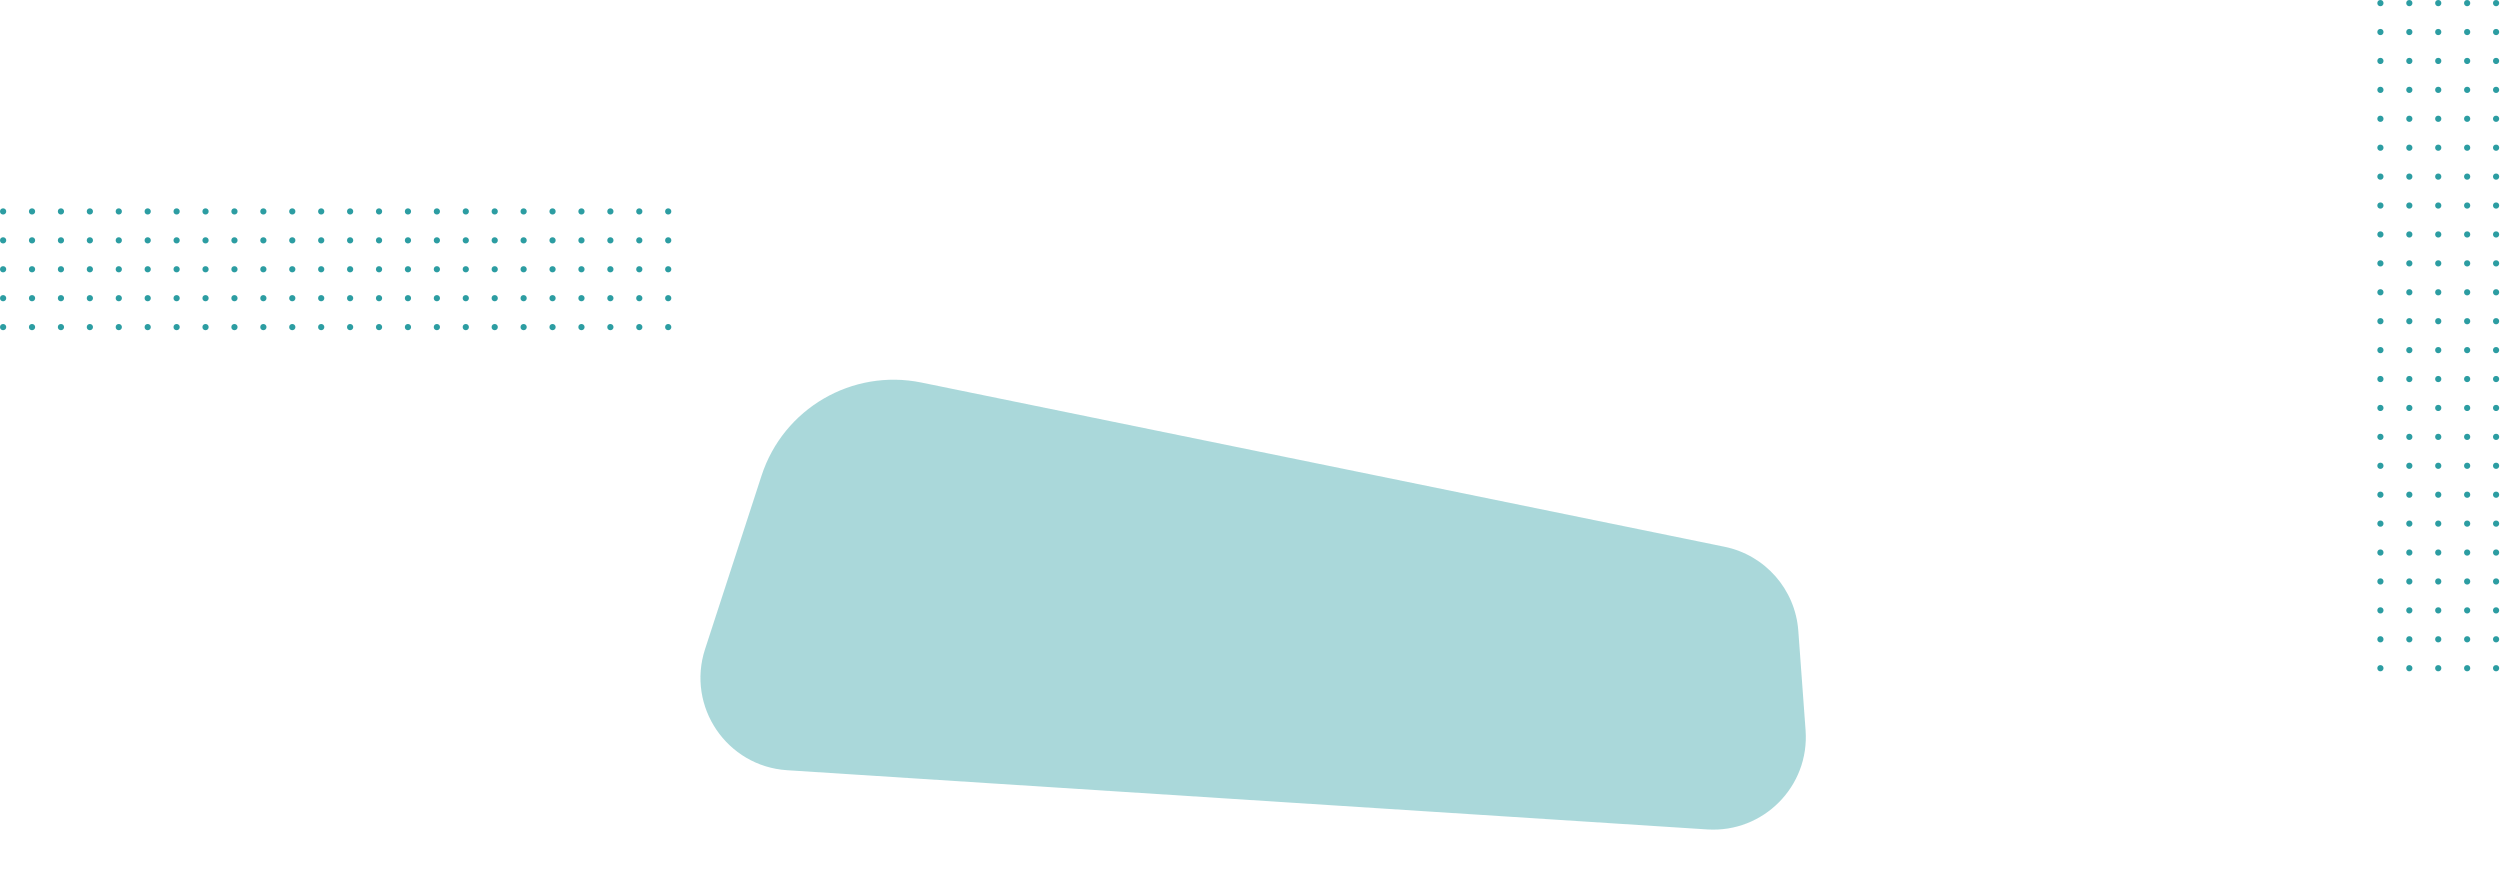 <?xml version="1.0" encoding="UTF-8"?> <svg xmlns="http://www.w3.org/2000/svg" width="1080" height="377" viewBox="0 0 1080 377" fill="none"> <path opacity="0.4" d="M776.866 272.472C775.559 254.607 762.535 239.789 744.986 236.2L398.063 165.261C368.165 159.147 338.44 176.45 328.991 205.467L304.582 280.433C296.496 305.265 313.987 331.058 340.047 332.735L737.549 358.315C761.766 359.874 781.781 339.683 780.011 315.481L776.866 272.472Z" fill="#2C9DA2"></path> <circle cx="1.338" cy="91.338" r="1.338" fill="#2C9DA2"></circle> <circle cx="151.246" cy="91.338" r="1.338" fill="#2C9DA2"></circle> <circle cx="76.293" cy="91.338" r="1.338" fill="#2C9DA2"></circle> <circle cx="226.2" cy="91.338" r="1.338" fill="#2C9DA2"></circle> <circle cx="38.816" cy="91.338" r="1.338" fill="#2C9DA2"></circle> <circle cx="188.723" cy="91.338" r="1.338" fill="#2C9DA2"></circle> <circle cx="113.769" cy="91.338" r="1.338" fill="#2C9DA2"></circle> <circle cx="263.677" cy="91.338" r="1.338" fill="#2C9DA2"></circle> <circle cx="13.831" cy="91.338" r="1.338" fill="#2C9DA2"></circle> <circle cx="163.738" cy="91.338" r="1.338" fill="#2C9DA2"></circle> <circle cx="88.785" cy="91.338" r="1.338" fill="#2C9DA2"></circle> <circle cx="238.693" cy="91.338" r="1.338" fill="#2C9DA2"></circle> <circle cx="51.308" cy="91.338" r="1.338" fill="#2C9DA2"></circle> <circle cx="201.215" cy="91.338" r="1.338" fill="#2C9DA2"></circle> <circle cx="126.261" cy="91.338" r="1.338" fill="#2C9DA2"></circle> <circle cx="276.17" cy="91.338" r="1.338" fill="#2C9DA2"></circle> <circle cx="26.323" cy="91.338" r="1.338" fill="#2C9DA2"></circle> <circle cx="176.231" cy="91.338" r="1.338" fill="#2C9DA2"></circle> <circle cx="101.277" cy="91.338" r="1.338" fill="#2C9DA2"></circle> <circle cx="251.185" cy="91.338" r="1.338" fill="#2C9DA2"></circle> <circle cx="63.8" cy="91.338" r="1.338" fill="#2C9DA2"></circle> <circle cx="213.708" cy="91.338" r="1.338" fill="#2C9DA2"></circle> <circle cx="138.753" cy="91.338" r="1.338" fill="#2C9DA2"></circle> <circle cx="288.662" cy="91.338" r="1.338" fill="#2C9DA2"></circle> <circle cx="1.338" cy="103.831" r="1.338" fill="#2C9DA2"></circle> <circle cx="151.246" cy="103.831" r="1.338" fill="#2C9DA2"></circle> <circle cx="76.293" cy="103.831" r="1.338" fill="#2C9DA2"></circle> <circle cx="226.2" cy="103.831" r="1.338" fill="#2C9DA2"></circle> <circle cx="38.816" cy="103.831" r="1.338" fill="#2C9DA2"></circle> <circle cx="188.723" cy="103.831" r="1.338" fill="#2C9DA2"></circle> <circle cx="113.769" cy="103.831" r="1.338" fill="#2C9DA2"></circle> <circle cx="263.677" cy="103.831" r="1.338" fill="#2C9DA2"></circle> <circle cx="13.831" cy="103.831" r="1.338" fill="#2C9DA2"></circle> <circle cx="163.738" cy="103.831" r="1.338" fill="#2C9DA2"></circle> <circle cx="88.785" cy="103.831" r="1.338" fill="#2C9DA2"></circle> <circle cx="238.693" cy="103.831" r="1.338" fill="#2C9DA2"></circle> <circle cx="51.308" cy="103.831" r="1.338" fill="#2C9DA2"></circle> <circle cx="201.215" cy="103.831" r="1.338" fill="#2C9DA2"></circle> <circle cx="126.261" cy="103.831" r="1.338" fill="#2C9DA2"></circle> <circle cx="276.17" cy="103.831" r="1.338" fill="#2C9DA2"></circle> <circle cx="26.323" cy="103.831" r="1.338" fill="#2C9DA2"></circle> <circle cx="176.231" cy="103.831" r="1.338" fill="#2C9DA2"></circle> <circle cx="101.277" cy="103.831" r="1.338" fill="#2C9DA2"></circle> <circle cx="251.185" cy="103.831" r="1.338" fill="#2C9DA2"></circle> <circle cx="63.8" cy="103.831" r="1.338" fill="#2C9DA2"></circle> <circle cx="213.708" cy="103.831" r="1.338" fill="#2C9DA2"></circle> <circle cx="138.753" cy="103.831" r="1.338" fill="#2C9DA2"></circle> <circle cx="288.662" cy="103.831" r="1.338" fill="#2C9DA2"></circle> <circle cx="1.338" cy="116.323" r="1.338" fill="#2C9DA2"></circle> <circle cx="151.246" cy="116.323" r="1.338" fill="#2C9DA2"></circle> <circle cx="76.293" cy="116.323" r="1.338" fill="#2C9DA2"></circle> <circle cx="226.2" cy="116.323" r="1.338" fill="#2C9DA2"></circle> <circle cx="38.816" cy="116.323" r="1.338" fill="#2C9DA2"></circle> <circle cx="188.723" cy="116.323" r="1.338" fill="#2C9DA2"></circle> <circle cx="113.769" cy="116.323" r="1.338" fill="#2C9DA2"></circle> <circle cx="263.677" cy="116.323" r="1.338" fill="#2C9DA2"></circle> <circle cx="13.831" cy="116.323" r="1.338" fill="#2C9DA2"></circle> <circle cx="163.738" cy="116.323" r="1.338" fill="#2C9DA2"></circle> <circle cx="88.785" cy="116.323" r="1.338" fill="#2C9DA2"></circle> <circle cx="238.693" cy="116.323" r="1.338" fill="#2C9DA2"></circle> <circle cx="51.308" cy="116.323" r="1.338" fill="#2C9DA2"></circle> <circle cx="201.215" cy="116.323" r="1.338" fill="#2C9DA2"></circle> <circle cx="126.261" cy="116.323" r="1.338" fill="#2C9DA2"></circle> <circle cx="276.17" cy="116.323" r="1.338" fill="#2C9DA2"></circle> <circle cx="26.323" cy="116.323" r="1.338" fill="#2C9DA2"></circle> <circle cx="176.231" cy="116.323" r="1.338" fill="#2C9DA2"></circle> <circle cx="101.277" cy="116.323" r="1.338" fill="#2C9DA2"></circle> <circle cx="251.185" cy="116.323" r="1.338" fill="#2C9DA2"></circle> <circle cx="63.8" cy="116.323" r="1.338" fill="#2C9DA2"></circle> <circle cx="213.708" cy="116.323" r="1.338" fill="#2C9DA2"></circle> <circle cx="138.753" cy="116.323" r="1.338" fill="#2C9DA2"></circle> <circle cx="288.662" cy="116.323" r="1.338" fill="#2C9DA2"></circle> <circle cx="1.338" cy="128.815" r="1.338" fill="#2C9DA2"></circle> <circle cx="151.246" cy="128.815" r="1.338" fill="#2C9DA2"></circle> <circle cx="76.293" cy="128.815" r="1.338" fill="#2C9DA2"></circle> <circle cx="226.2" cy="128.815" r="1.338" fill="#2C9DA2"></circle> <circle cx="38.816" cy="128.815" r="1.338" fill="#2C9DA2"></circle> <circle cx="188.723" cy="128.815" r="1.338" fill="#2C9DA2"></circle> <circle cx="113.769" cy="128.815" r="1.338" fill="#2C9DA2"></circle> <circle cx="263.677" cy="128.815" r="1.338" fill="#2C9DA2"></circle> <circle cx="13.831" cy="128.815" r="1.338" fill="#2C9DA2"></circle> <circle cx="163.738" cy="128.815" r="1.338" fill="#2C9DA2"></circle> <circle cx="88.785" cy="128.815" r="1.338" fill="#2C9DA2"></circle> <circle cx="238.693" cy="128.815" r="1.338" fill="#2C9DA2"></circle> <circle cx="51.308" cy="128.815" r="1.338" fill="#2C9DA2"></circle> <circle cx="201.215" cy="128.815" r="1.338" fill="#2C9DA2"></circle> <circle cx="126.261" cy="128.815" r="1.338" fill="#2C9DA2"></circle> <circle cx="276.17" cy="128.815" r="1.338" fill="#2C9DA2"></circle> <circle cx="26.323" cy="128.815" r="1.338" fill="#2C9DA2"></circle> <circle cx="176.231" cy="128.815" r="1.338" fill="#2C9DA2"></circle> <circle cx="101.277" cy="128.815" r="1.338" fill="#2C9DA2"></circle> <circle cx="251.185" cy="128.815" r="1.338" fill="#2C9DA2"></circle> <circle cx="63.8" cy="128.815" r="1.338" fill="#2C9DA2"></circle> <circle cx="213.708" cy="128.815" r="1.338" fill="#2C9DA2"></circle> <circle cx="138.753" cy="128.815" r="1.338" fill="#2C9DA2"></circle> <circle cx="288.662" cy="128.815" r="1.338" fill="#2C9DA2"></circle> <circle cx="1.338" cy="141.307" r="1.338" fill="#2C9DA2"></circle> <circle cx="151.246" cy="141.307" r="1.338" fill="#2C9DA2"></circle> <circle cx="76.293" cy="141.307" r="1.338" fill="#2C9DA2"></circle> <circle cx="226.2" cy="141.307" r="1.338" fill="#2C9DA2"></circle> <circle cx="38.816" cy="141.307" r="1.338" fill="#2C9DA2"></circle> <circle cx="188.723" cy="141.307" r="1.338" fill="#2C9DA2"></circle> <circle cx="113.769" cy="141.307" r="1.338" fill="#2C9DA2"></circle> <circle cx="263.677" cy="141.307" r="1.338" fill="#2C9DA2"></circle> <circle cx="13.831" cy="141.307" r="1.338" fill="#2C9DA2"></circle> <circle cx="163.738" cy="141.307" r="1.338" fill="#2C9DA2"></circle> <circle cx="88.785" cy="141.307" r="1.338" fill="#2C9DA2"></circle> <circle cx="238.693" cy="141.307" r="1.338" fill="#2C9DA2"></circle> <circle cx="51.308" cy="141.307" r="1.338" fill="#2C9DA2"></circle> <circle cx="201.215" cy="141.307" r="1.338" fill="#2C9DA2"></circle> <circle cx="126.261" cy="141.307" r="1.338" fill="#2C9DA2"></circle> <circle cx="276.17" cy="141.307" r="1.338" fill="#2C9DA2"></circle> <circle cx="26.323" cy="141.307" r="1.338" fill="#2C9DA2"></circle> <circle cx="176.231" cy="141.307" r="1.338" fill="#2C9DA2"></circle> <circle cx="101.277" cy="141.307" r="1.338" fill="#2C9DA2"></circle> <circle cx="251.185" cy="141.307" r="1.338" fill="#2C9DA2"></circle> <circle cx="63.8" cy="141.307" r="1.338" fill="#2C9DA2"></circle> <circle cx="213.708" cy="141.307" r="1.338" fill="#2C9DA2"></circle> <circle cx="138.753" cy="141.307" r="1.338" fill="#2C9DA2"></circle> <circle cx="288.661" cy="141.307" r="1.338" fill="#2C9DA2"></circle> <circle cx="1078.31" cy="1.338" r="1.338" transform="rotate(90 1078.31 1.338)" fill="#2C9DA2"></circle> <circle cx="1078.31" cy="151.246" r="1.338" transform="rotate(90 1078.31 151.246)" fill="#2C9DA2"></circle> <circle cx="1078.31" cy="76.292" r="1.338" transform="rotate(90 1078.31 76.292)" fill="#2C9DA2"></circle> <circle cx="1078.31" cy="226.2" r="1.338" transform="rotate(90 1078.31 226.2)" fill="#2C9DA2"></circle> <circle cx="1078.31" cy="38.816" r="1.338" transform="rotate(90 1078.31 38.816)" fill="#2C9DA2"></circle> <circle cx="1078.31" cy="188.723" r="1.338" transform="rotate(90 1078.31 188.723)" fill="#2C9DA2"></circle> <circle cx="1078.31" cy="113.769" r="1.338" transform="rotate(90 1078.31 113.769)" fill="#2C9DA2"></circle> <circle cx="1078.31" cy="263.677" r="1.338" transform="rotate(90 1078.31 263.677)" fill="#2C9DA2"></circle> <circle cx="1078.31" cy="13.831" r="1.338" transform="rotate(90 1078.31 13.831)" fill="#2C9DA2"></circle> <circle cx="1078.31" cy="163.738" r="1.338" transform="rotate(90 1078.31 163.738)" fill="#2C9DA2"></circle> <circle cx="1078.31" cy="88.784" r="1.338" transform="rotate(90 1078.31 88.784)" fill="#2C9DA2"></circle> <circle cx="1078.31" cy="238.692" r="1.338" transform="rotate(90 1078.31 238.692)" fill="#2C9DA2"></circle> <circle cx="1078.31" cy="51.308" r="1.338" transform="rotate(90 1078.31 51.308)" fill="#2C9DA2"></circle> <circle cx="1078.31" cy="201.215" r="1.338" transform="rotate(90 1078.31 201.215)" fill="#2C9DA2"></circle> <circle cx="1078.31" cy="126.262" r="1.338" transform="rotate(90 1078.31 126.262)" fill="#2C9DA2"></circle> <circle cx="1078.31" cy="276.169" r="1.338" transform="rotate(90 1078.31 276.169)" fill="#2C9DA2"></circle> <circle cx="1078.31" cy="26.323" r="1.338" transform="rotate(90 1078.31 26.323)" fill="#2C9DA2"></circle> <circle cx="1078.31" cy="176.231" r="1.338" transform="rotate(90 1078.31 176.231)" fill="#2C9DA2"></circle> <circle cx="1078.31" cy="101.277" r="1.338" transform="rotate(90 1078.31 101.277)" fill="#2C9DA2"></circle> <circle cx="1078.31" cy="251.185" r="1.338" transform="rotate(90 1078.31 251.185)" fill="#2C9DA2"></circle> <circle cx="1078.31" cy="63.8" r="1.338" transform="rotate(90 1078.31 63.8)" fill="#2C9DA2"></circle> <circle cx="1078.31" cy="213.708" r="1.338" transform="rotate(90 1078.31 213.708)" fill="#2C9DA2"></circle> <circle cx="1078.31" cy="138.754" r="1.338" transform="rotate(90 1078.31 138.754)" fill="#2C9DA2"></circle> <circle cx="1078.31" cy="288.661" r="1.338" transform="rotate(90 1078.31 288.661)" fill="#2C9DA2"></circle> <circle cx="1065.81" cy="1.338" r="1.338" transform="rotate(90 1065.81 1.338)" fill="#2C9DA2"></circle> <circle cx="1065.81" cy="151.246" r="1.338" transform="rotate(90 1065.81 151.246)" fill="#2C9DA2"></circle> <circle cx="1065.81" cy="76.292" r="1.338" transform="rotate(90 1065.81 76.292)" fill="#2C9DA2"></circle> <circle cx="1065.81" cy="226.2" r="1.338" transform="rotate(90 1065.81 226.2)" fill="#2C9DA2"></circle> <circle cx="1065.81" cy="38.816" r="1.338" transform="rotate(90 1065.81 38.816)" fill="#2C9DA2"></circle> <circle cx="1065.81" cy="188.723" r="1.338" transform="rotate(90 1065.81 188.723)" fill="#2C9DA2"></circle> <circle cx="1065.81" cy="113.769" r="1.338" transform="rotate(90 1065.81 113.769)" fill="#2C9DA2"></circle> <circle cx="1065.81" cy="263.677" r="1.338" transform="rotate(90 1065.81 263.677)" fill="#2C9DA2"></circle> <circle cx="1065.81" cy="13.831" r="1.338" transform="rotate(90 1065.81 13.831)" fill="#2C9DA2"></circle> <circle cx="1065.81" cy="163.738" r="1.338" transform="rotate(90 1065.81 163.738)" fill="#2C9DA2"></circle> <circle cx="1065.81" cy="88.784" r="1.338" transform="rotate(90 1065.81 88.784)" fill="#2C9DA2"></circle> <circle cx="1065.81" cy="238.692" r="1.338" transform="rotate(90 1065.81 238.692)" fill="#2C9DA2"></circle> <circle cx="1065.81" cy="51.308" r="1.338" transform="rotate(90 1065.81 51.308)" fill="#2C9DA2"></circle> <circle cx="1065.81" cy="201.215" r="1.338" transform="rotate(90 1065.81 201.215)" fill="#2C9DA2"></circle> <circle cx="1065.81" cy="126.262" r="1.338" transform="rotate(90 1065.81 126.262)" fill="#2C9DA2"></circle> <circle cx="1065.81" cy="276.169" r="1.338" transform="rotate(90 1065.81 276.169)" fill="#2C9DA2"></circle> <circle cx="1065.81" cy="26.323" r="1.338" transform="rotate(90 1065.81 26.323)" fill="#2C9DA2"></circle> <circle cx="1065.81" cy="176.231" r="1.338" transform="rotate(90 1065.81 176.231)" fill="#2C9DA2"></circle> <circle cx="1065.81" cy="101.277" r="1.338" transform="rotate(90 1065.81 101.277)" fill="#2C9DA2"></circle> <circle cx="1065.81" cy="251.185" r="1.338" transform="rotate(90 1065.81 251.185)" fill="#2C9DA2"></circle> <circle cx="1065.81" cy="63.8" r="1.338" transform="rotate(90 1065.81 63.8)" fill="#2C9DA2"></circle> <circle cx="1065.81" cy="213.708" r="1.338" transform="rotate(90 1065.81 213.708)" fill="#2C9DA2"></circle> <circle cx="1065.81" cy="138.754" r="1.338" transform="rotate(90 1065.81 138.754)" fill="#2C9DA2"></circle> <circle cx="1065.81" cy="288.661" r="1.338" transform="rotate(90 1065.81 288.661)" fill="#2C9DA2"></circle> <circle cx="1053.32" cy="1.338" r="1.338" transform="rotate(90 1053.32 1.338)" fill="#2C9DA2"></circle> <circle cx="1053.32" cy="151.246" r="1.338" transform="rotate(90 1053.32 151.246)" fill="#2C9DA2"></circle> <circle cx="1053.32" cy="76.292" r="1.338" transform="rotate(90 1053.32 76.292)" fill="#2C9DA2"></circle> <circle cx="1053.32" cy="226.2" r="1.338" transform="rotate(90 1053.32 226.2)" fill="#2C9DA2"></circle> <circle cx="1053.32" cy="38.816" r="1.338" transform="rotate(90 1053.32 38.816)" fill="#2C9DA2"></circle> <circle cx="1053.32" cy="188.723" r="1.338" transform="rotate(90 1053.32 188.723)" fill="#2C9DA2"></circle> <circle cx="1053.32" cy="113.769" r="1.338" transform="rotate(90 1053.32 113.769)" fill="#2C9DA2"></circle> <circle cx="1053.32" cy="263.677" r="1.338" transform="rotate(90 1053.32 263.677)" fill="#2C9DA2"></circle> <circle cx="1053.32" cy="13.831" r="1.338" transform="rotate(90 1053.32 13.831)" fill="#2C9DA2"></circle> <circle cx="1053.32" cy="163.738" r="1.338" transform="rotate(90 1053.32 163.738)" fill="#2C9DA2"></circle> <circle cx="1053.32" cy="88.784" r="1.338" transform="rotate(90 1053.32 88.784)" fill="#2C9DA2"></circle> <circle cx="1053.32" cy="238.692" r="1.338" transform="rotate(90 1053.32 238.692)" fill="#2C9DA2"></circle> <circle cx="1053.32" cy="51.308" r="1.338" transform="rotate(90 1053.32 51.308)" fill="#2C9DA2"></circle> <circle cx="1053.32" cy="201.215" r="1.338" transform="rotate(90 1053.32 201.215)" fill="#2C9DA2"></circle> <circle cx="1053.32" cy="126.262" r="1.338" transform="rotate(90 1053.32 126.262)" fill="#2C9DA2"></circle> <circle cx="1053.32" cy="276.169" r="1.338" transform="rotate(90 1053.32 276.169)" fill="#2C9DA2"></circle> <circle cx="1053.32" cy="26.323" r="1.338" transform="rotate(90 1053.32 26.323)" fill="#2C9DA2"></circle> <circle cx="1053.32" cy="176.231" r="1.338" transform="rotate(90 1053.32 176.231)" fill="#2C9DA2"></circle> <circle cx="1053.32" cy="101.277" r="1.338" transform="rotate(90 1053.32 101.277)" fill="#2C9DA2"></circle> <circle cx="1053.32" cy="251.185" r="1.338" transform="rotate(90 1053.32 251.185)" fill="#2C9DA2"></circle> <circle cx="1053.32" cy="63.8" r="1.338" transform="rotate(90 1053.32 63.8)" fill="#2C9DA2"></circle> <circle cx="1053.32" cy="213.708" r="1.338" transform="rotate(90 1053.32 213.708)" fill="#2C9DA2"></circle> <circle cx="1053.32" cy="138.753" r="1.338" transform="rotate(90 1053.32 138.753)" fill="#2C9DA2"></circle> <circle cx="1053.32" cy="288.661" r="1.338" transform="rotate(90 1053.32 288.661)" fill="#2C9DA2"></circle> <circle cx="1040.83" cy="1.338" r="1.338" transform="rotate(90 1040.83 1.338)" fill="#2C9DA2"></circle> <circle cx="1040.83" cy="151.246" r="1.338" transform="rotate(90 1040.83 151.246)" fill="#2C9DA2"></circle> <circle cx="1040.83" cy="76.292" r="1.338" transform="rotate(90 1040.83 76.292)" fill="#2C9DA2"></circle> <circle cx="1040.83" cy="226.2" r="1.338" transform="rotate(90 1040.83 226.2)" fill="#2C9DA2"></circle> <circle cx="1040.83" cy="38.816" r="1.338" transform="rotate(90 1040.83 38.816)" fill="#2C9DA2"></circle> <circle cx="1040.83" cy="188.723" r="1.338" transform="rotate(90 1040.83 188.723)" fill="#2C9DA2"></circle> <circle cx="1040.83" cy="113.769" r="1.338" transform="rotate(90 1040.83 113.769)" fill="#2C9DA2"></circle> <circle cx="1040.83" cy="263.677" r="1.338" transform="rotate(90 1040.83 263.677)" fill="#2C9DA2"></circle> <circle cx="1040.83" cy="13.831" r="1.338" transform="rotate(90 1040.83 13.831)" fill="#2C9DA2"></circle> <circle cx="1040.83" cy="163.738" r="1.338" transform="rotate(90 1040.83 163.738)" fill="#2C9DA2"></circle> <circle cx="1040.83" cy="88.784" r="1.338" transform="rotate(90 1040.83 88.784)" fill="#2C9DA2"></circle> <circle cx="1040.83" cy="238.692" r="1.338" transform="rotate(90 1040.83 238.692)" fill="#2C9DA2"></circle> <circle cx="1040.83" cy="51.308" r="1.338" transform="rotate(90 1040.83 51.308)" fill="#2C9DA2"></circle> <circle cx="1040.83" cy="201.215" r="1.338" transform="rotate(90 1040.83 201.215)" fill="#2C9DA2"></circle> <circle cx="1040.83" cy="126.262" r="1.338" transform="rotate(90 1040.83 126.262)" fill="#2C9DA2"></circle> <circle cx="1040.83" cy="276.169" r="1.338" transform="rotate(90 1040.83 276.169)" fill="#2C9DA2"></circle> <circle cx="1040.83" cy="26.323" r="1.338" transform="rotate(90 1040.83 26.323)" fill="#2C9DA2"></circle> <circle cx="1040.83" cy="176.231" r="1.338" transform="rotate(90 1040.83 176.231)" fill="#2C9DA2"></circle> <circle cx="1040.83" cy="101.277" r="1.338" transform="rotate(90 1040.83 101.277)" fill="#2C9DA2"></circle> <circle cx="1040.83" cy="251.185" r="1.338" transform="rotate(90 1040.83 251.185)" fill="#2C9DA2"></circle> <circle cx="1040.83" cy="63.8" r="1.338" transform="rotate(90 1040.83 63.8)" fill="#2C9DA2"></circle> <circle cx="1040.83" cy="213.708" r="1.338" transform="rotate(90 1040.83 213.708)" fill="#2C9DA2"></circle> <circle cx="1040.83" cy="138.753" r="1.338" transform="rotate(90 1040.83 138.753)" fill="#2C9DA2"></circle> <circle cx="1040.83" cy="288.661" r="1.338" transform="rotate(90 1040.83 288.661)" fill="#2C9DA2"></circle> <circle cx="1028.34" cy="1.338" r="1.338" transform="rotate(90 1028.34 1.338)" fill="#2C9DA2"></circle> <circle cx="1028.34" cy="151.246" r="1.338" transform="rotate(90 1028.34 151.246)" fill="#2C9DA2"></circle> <circle cx="1028.34" cy="76.292" r="1.338" transform="rotate(90 1028.34 76.292)" fill="#2C9DA2"></circle> <circle cx="1028.34" cy="226.2" r="1.338" transform="rotate(90 1028.34 226.2)" fill="#2C9DA2"></circle> <circle cx="1028.34" cy="38.816" r="1.338" transform="rotate(90 1028.34 38.816)" fill="#2C9DA2"></circle> <circle cx="1028.34" cy="188.723" r="1.338" transform="rotate(90 1028.34 188.723)" fill="#2C9DA2"></circle> <circle cx="1028.34" cy="113.769" r="1.338" transform="rotate(90 1028.34 113.769)" fill="#2C9DA2"></circle> <circle cx="1028.34" cy="263.677" r="1.338" transform="rotate(90 1028.34 263.677)" fill="#2C9DA2"></circle> <circle cx="1028.34" cy="13.831" r="1.338" transform="rotate(90 1028.34 13.831)" fill="#2C9DA2"></circle> <circle cx="1028.34" cy="163.738" r="1.338" transform="rotate(90 1028.34 163.738)" fill="#2C9DA2"></circle> <circle cx="1028.34" cy="88.784" r="1.338" transform="rotate(90 1028.34 88.784)" fill="#2C9DA2"></circle> <circle cx="1028.34" cy="238.692" r="1.338" transform="rotate(90 1028.34 238.692)" fill="#2C9DA2"></circle> <circle cx="1028.34" cy="51.308" r="1.338" transform="rotate(90 1028.34 51.308)" fill="#2C9DA2"></circle> <circle cx="1028.34" cy="201.215" r="1.338" transform="rotate(90 1028.34 201.215)" fill="#2C9DA2"></circle> <circle cx="1028.34" cy="126.262" r="1.338" transform="rotate(90 1028.34 126.262)" fill="#2C9DA2"></circle> <circle cx="1028.34" cy="276.169" r="1.338" transform="rotate(90 1028.34 276.169)" fill="#2C9DA2"></circle> <circle cx="1028.34" cy="26.323" r="1.338" transform="rotate(90 1028.34 26.323)" fill="#2C9DA2"></circle> <circle cx="1028.34" cy="176.231" r="1.338" transform="rotate(90 1028.34 176.231)" fill="#2C9DA2"></circle> <circle cx="1028.34" cy="101.277" r="1.338" transform="rotate(90 1028.34 101.277)" fill="#2C9DA2"></circle> <circle cx="1028.34" cy="251.185" r="1.338" transform="rotate(90 1028.34 251.185)" fill="#2C9DA2"></circle> <circle cx="1028.34" cy="63.8" r="1.338" transform="rotate(90 1028.34 63.8)" fill="#2C9DA2"></circle> <circle cx="1028.34" cy="213.708" r="1.338" transform="rotate(90 1028.34 213.708)" fill="#2C9DA2"></circle> <circle cx="1028.34" cy="138.754" r="1.338" transform="rotate(90 1028.34 138.754)" fill="#2C9DA2"></circle> <circle cx="1028.34" cy="288.661" r="1.338" transform="rotate(90 1028.34 288.661)" fill="#2C9DA2"></circle> </svg> 
